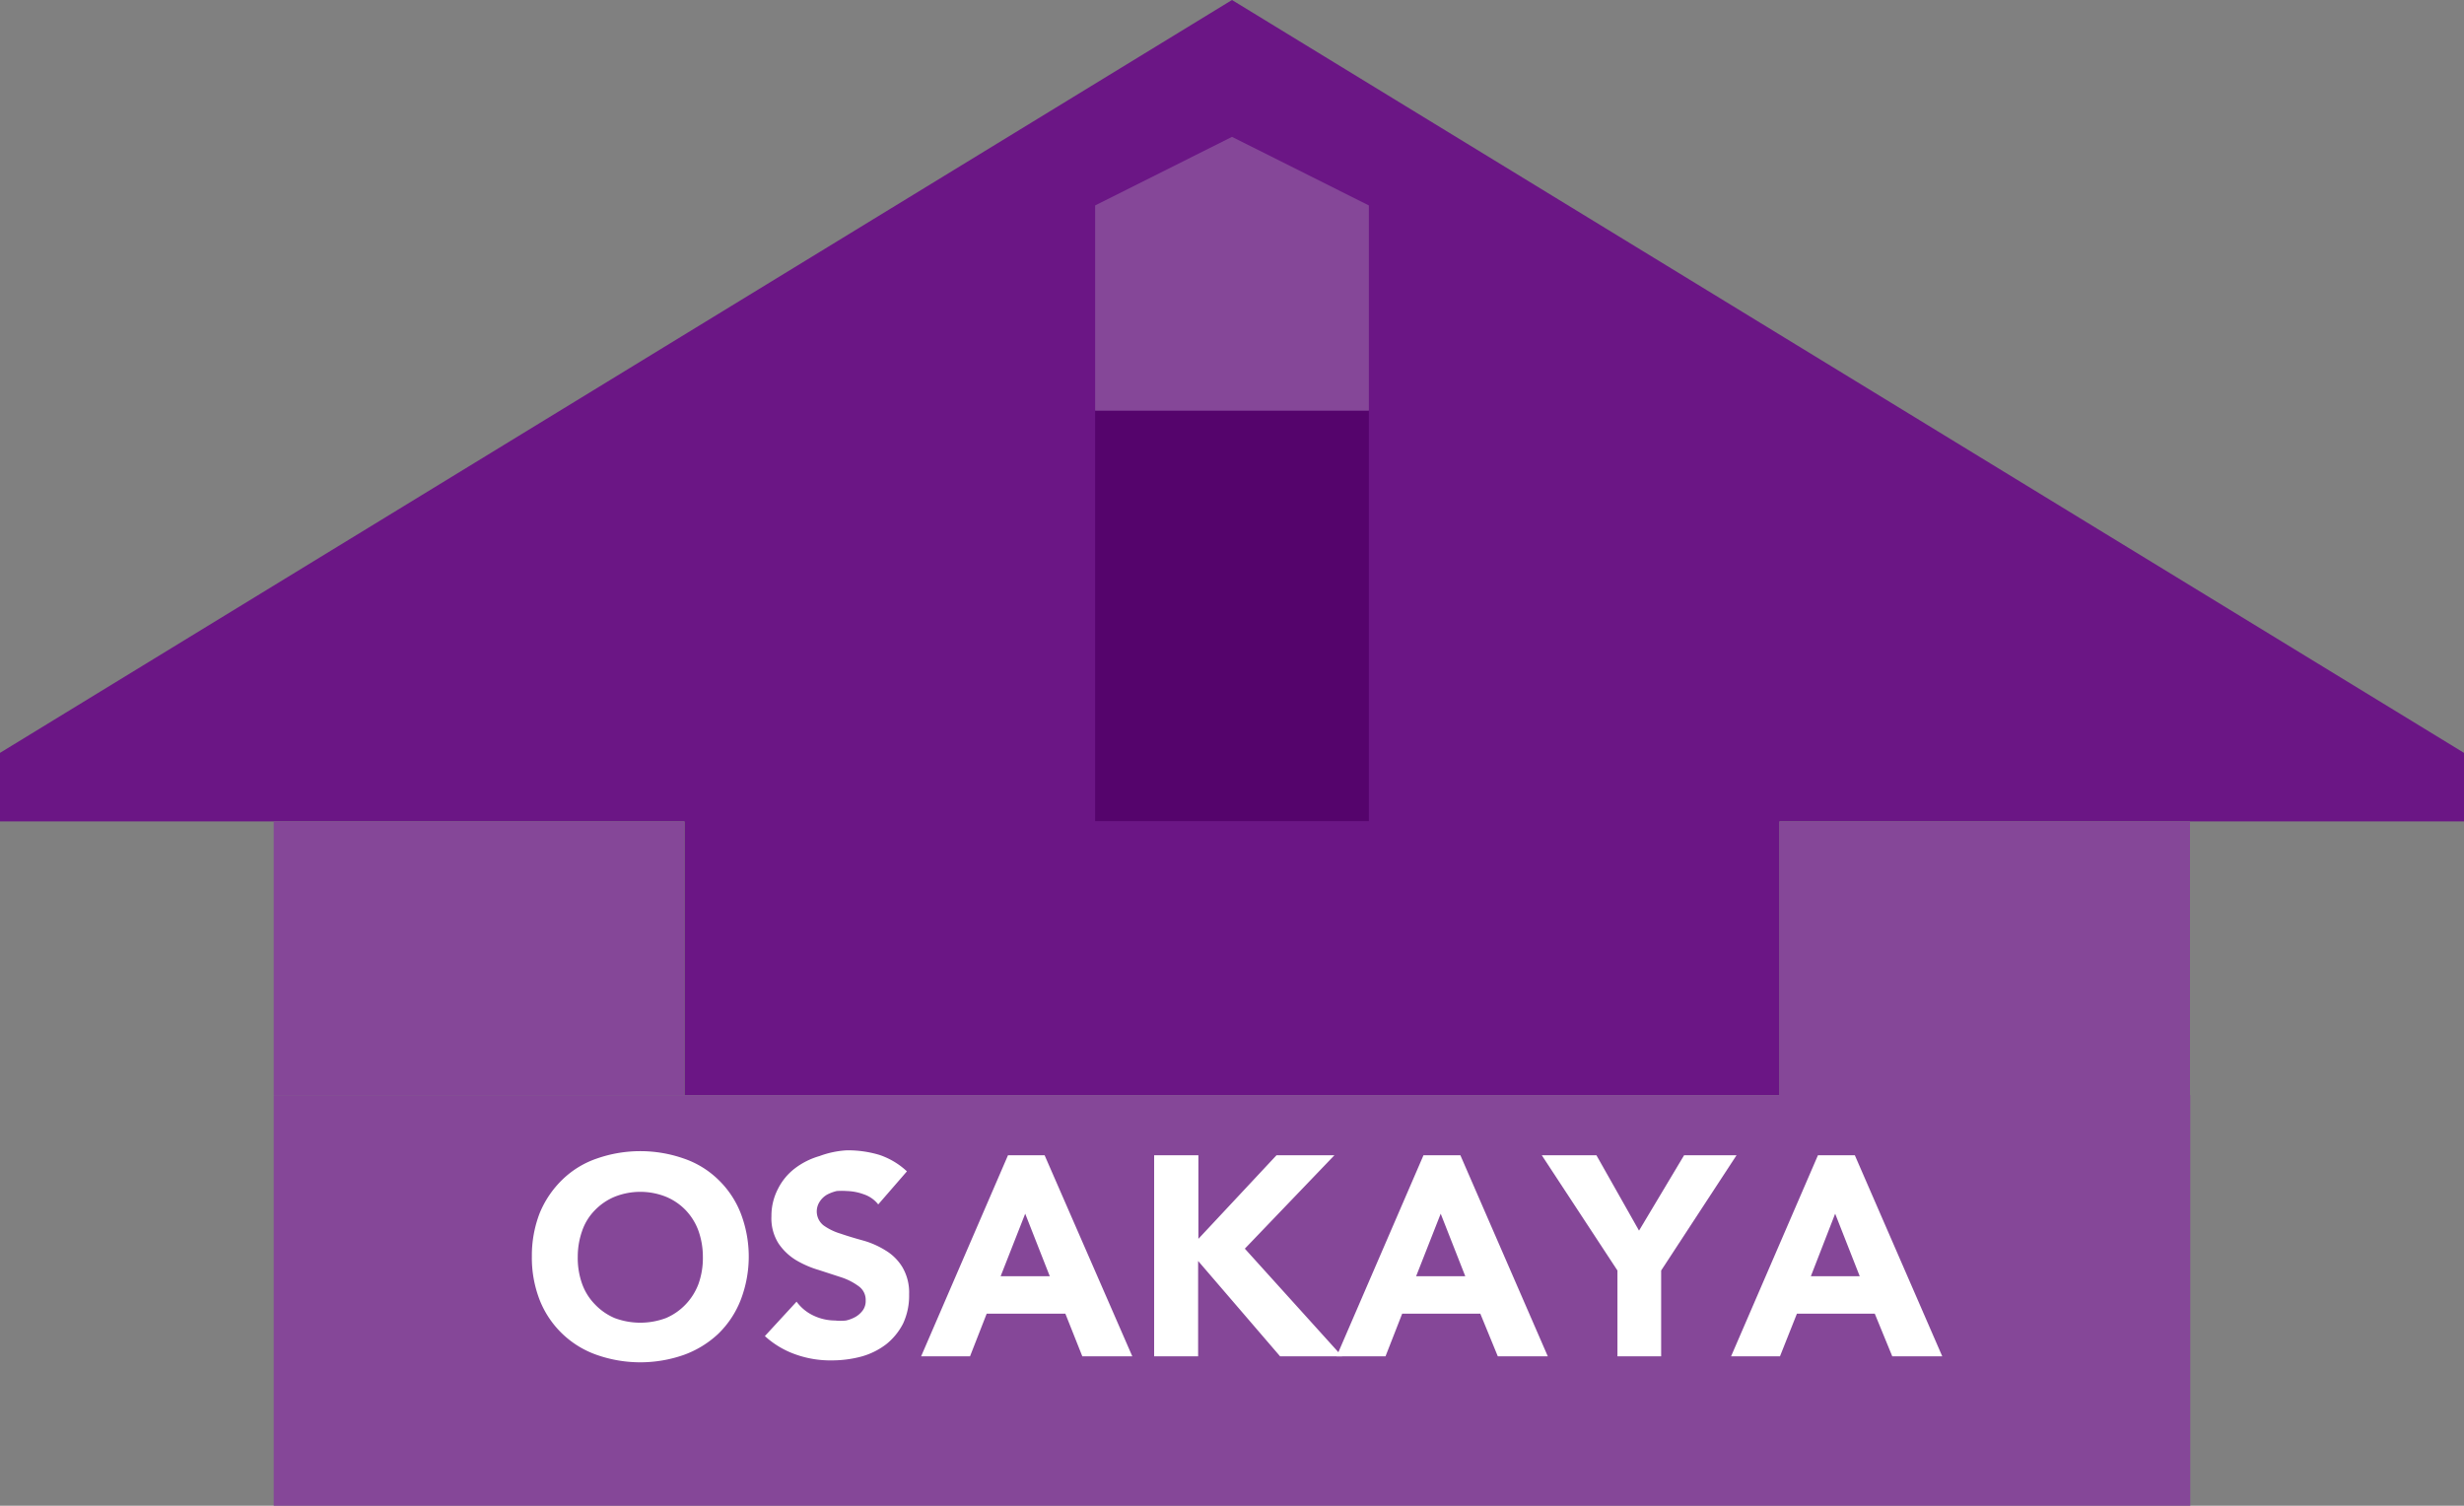 <?xml version="1.0" encoding="UTF-8"?> <svg xmlns="http://www.w3.org/2000/svg" id="レイヤー_1" data-name="レイヤー 1" viewBox="0 0 90.2 55.12"><rect x="0" y="0" width="90.2" height="55.12" fill="#808080" stroke="none"/><defs><style>.cls-2{fill:#854798}.cls-5{fill:#fff}</style></defs><path fill-rule="evenodd" fill="#6b1685" d="M0 27.56v2.51h25.06v10.02h40.08V30.07H90.2v-2.51L45.1 0 0 27.56z"></path><path class="cls-2" d="M10.02 30.07h15.03v10.02H10.02z"></path><path transform="rotate(90 45.1 22.55)" fill="#55046c" d="M37.58 17.54h15.03v10.02H37.58z"></path><path fill="#854798" fill-rule="evenodd" d="M45.1 5.01l-5.01 2.51v7.51h10.02V7.52L45.1 5.01z"></path><path class="cls-2" d="M65.14 30.07h15.03v10.02H65.14zM10.02 40.09h70.16v15.03H10.02z"></path><path class="cls-5" d="M19.47 46a4.3 4.3 0 01.29-1.6 3.62 3.62 0 01.83-1.22 3.37 3.37 0 011.26-.77 4.82 4.82 0 013.18 0 3.37 3.37 0 011.26.77 3.45 3.45 0 01.82 1.22 4.42 4.42 0 010 3.2 3.49 3.49 0 01-.82 1.23 3.65 3.65 0 01-1.26.77 4.82 4.82 0 01-3.18 0 3.48 3.48 0 01-2.09-2 4.26 4.26 0 01-.29-1.6zm1.68 0a2.82 2.82 0 00.16 1 2.08 2.08 0 00.47.75 2.16 2.16 0 00.72.5 2.68 2.68 0 001.88 0 2.16 2.16 0 00.72-.5 2.22 2.22 0 00.47-.75 2.82 2.82 0 00.16-1 2.85 2.85 0 00-.16-.94 2.17 2.17 0 00-.47-.76 2.14 2.14 0 00-.72-.49 2.54 2.54 0 00-1.88 0 2.14 2.14 0 00-.72.49 2 2 0 00-.47.76 2.85 2.85 0 00-.16.94zm11-1.91a1.13 1.13 0 00-.53-.37 1.94 1.94 0 00-.62-.12 2.46 2.46 0 00-.37 0 1.48 1.48 0 00-.35.13.78.78 0 00-.28.27.65.65 0 00.15.86 2.11 2.11 0 00.62.3c.26.09.53.17.82.25a3.15 3.15 0 01.82.36 1.81 1.81 0 01.62.61 1.83 1.83 0 01.25 1 2.41 2.41 0 01-.22 1.07 2.31 2.31 0 01-.62.76 2.67 2.67 0 01-.91.45 4.2 4.2 0 01-1.08.14 3.79 3.79 0 01-1.33-.22 3.27 3.27 0 01-1.12-.67l1.16-1.26a1.62 1.62 0 00.62.51 1.86 1.86 0 00.79.18 1.81 1.81 0 00.4 0 1.29 1.29 0 00.36-.14.87.87 0 00.26-.24.58.58 0 00.1-.35.61.61 0 00-.25-.52 2.26 2.26 0 00-.64-.33l-.83-.27a3.65 3.65 0 01-.83-.36 2.07 2.07 0 01-.64-.61 1.72 1.72 0 01-.26-1 2.13 2.13 0 01.24-1 2.15 2.15 0 01.62-.75 2.72 2.72 0 01.9-.45 3.38 3.38 0 011-.21 4 4 0 011.2.17 2.76 2.76 0 011 .6zm4.75-1.8h1.34l3.21 7.36h-1.83L39 48.09h-2.88l-.61 1.56h-1.79zm.63 2.14l-.9 2.29h1.8zm4.72-2.14h1.62v3.06l2.86-3.06h2.12l-3.28 3.42 3.56 3.94h-2.27l-3-3.49v3.49h-1.61z"></path><path class="cls-5" d="M52.11 42.29h1.35l3.2 7.36h-1.83l-.64-1.56h-2.86l-.61 1.56h-1.79zm.63 2.14l-.9 2.29h1.8zm6.47 2.08l-2.77-4.22h2L60 45.05l1.65-2.76h1.92l-2.76 4.22v3.14h-1.6zm7.34-4.22h1.35l3.2 7.36h-1.83l-.64-1.56h-2.85l-.62 1.56h-1.79zm.63 2.14l-.89 2.29h1.79z"></path></svg> 